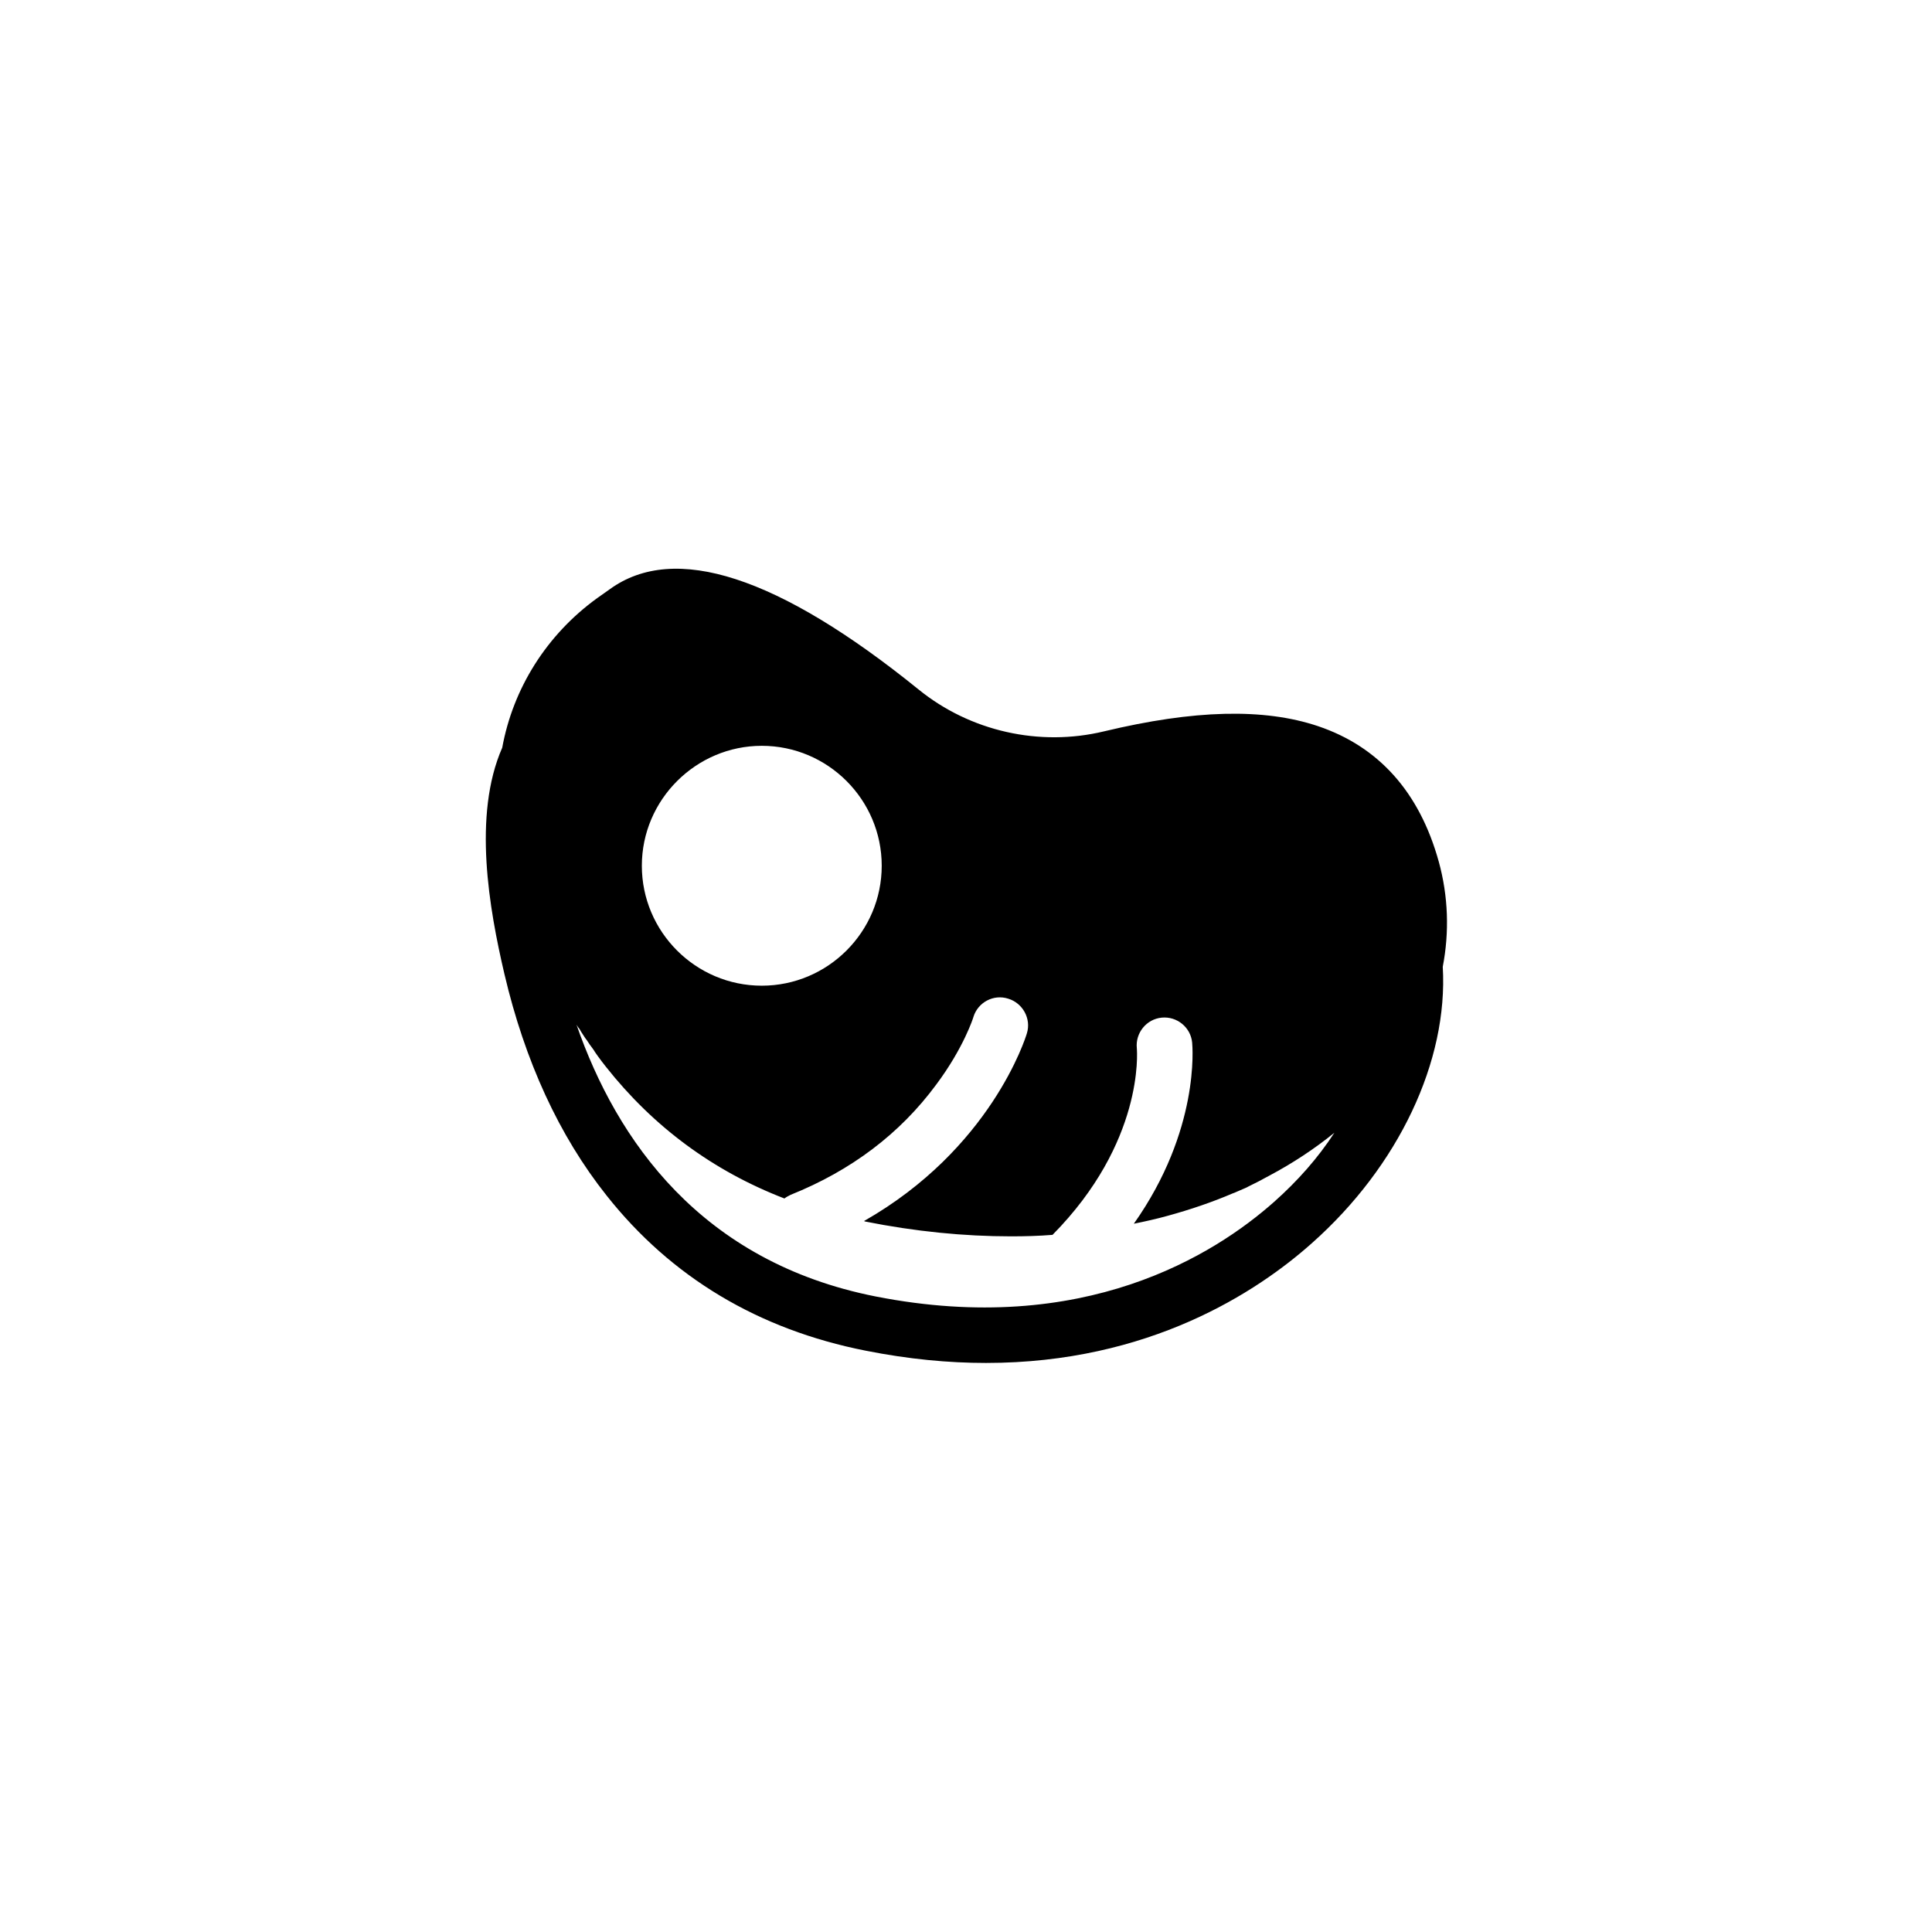 <?xml version="1.0" encoding="UTF-8"?>
<!-- Uploaded to: SVG Repo, www.svgrepo.com, Generator: SVG Repo Mixer Tools -->
<svg fill="#000000" width="800px" height="800px" version="1.1" viewBox="144 144 512 512" xmlns="http://www.w3.org/2000/svg">
 <path d="m525.26 372.25c-5.117-18.402-15.941-30.406-31.98-35.816-14.367-4.82-32.867-4.328-56.68 1.379-17.121 4.133-35.523 0-49.199-11.121-37.098-30.012-64.648-38.965-81.77-26.566l-3.344 2.363c-13.48 9.742-22.336 24.008-25.191 39.656-7.871 17.91-3.445 42.805 0.59 60.023 5.41 23.027 14.465 42.805 27.059 58.648 17.121 21.648 40.246 35.523 68.684 41.133 11.414 2.262 21.941 3.246 31.883 3.246 43.199 0 71.832-18.793 86.395-31.785 22.926-20.367 36.113-48.215 34.637-73.211 1.773-9.156 1.477-18.699-1.082-27.949zm-179.38-30.602c17.516 0 31.785 14.27 31.785 31.785s-14.27 31.785-31.785 31.785-31.785-14.27-31.785-31.785c0-17.52 14.367-31.785 31.785-31.785zm135.79 120.84c-15.844 14.07-50.48 35.918-105.58 25.094-46.348-9.152-68.684-41.426-79.312-72.027 0.195 0.297 0.395 0.688 0.688 0.984 0.297 0.395 0.492 0.887 0.789 1.277 0.395 0.59 0.789 1.277 1.277 1.871 0.297 0.395 0.492 0.789 0.789 1.18 0.492 0.688 0.984 1.277 1.379 1.969 0.195 0.297 0.492 0.688 0.688 0.984 0.688 0.984 1.477 1.969 2.164 2.856 12.594 15.941 28.438 27.652 47.332 34.934 0.492-0.395 1.082-0.688 1.672-0.984 15.941-6.394 28.93-16.137 38.574-29.227 7.281-9.742 9.84-17.809 9.84-17.91 1.18-3.836 5.312-6.102 9.25-4.82 3.836 1.18 6.102 5.312 4.922 9.152-0.395 1.379-9.645 30.699-43.199 49.789 0.098 0 0.195 0 0.297 0.098 13.285 2.656 26.273 3.938 38.672 3.938 3.738 0 7.379-0.098 11.02-0.395 24.207-24.5 22.434-48.414 22.336-49.496-0.395-4.035 2.559-7.676 6.594-8.07 4.035-0.395 7.676 2.559 8.07 6.594 0.098 1.082 2.066 23.223-15.449 48.02 2.953-0.59 6.004-1.277 8.855-2.066 6.102-1.672 11.906-3.641 17.418-6.004 0.098 0 0.195-0.098 0.297-0.098 0.984-0.395 1.969-0.887 2.953-1.277 0.297-0.098 0.59-0.297 0.789-0.395 0.789-0.395 1.574-0.789 2.363-1.18 0.59-0.297 1.18-0.59 1.672-0.887s0.984-0.492 1.477-0.789c6.297-3.344 12.102-7.184 17.32-11.414-4.344 6.688-9.754 12.789-15.953 18.301z"/>
</svg>